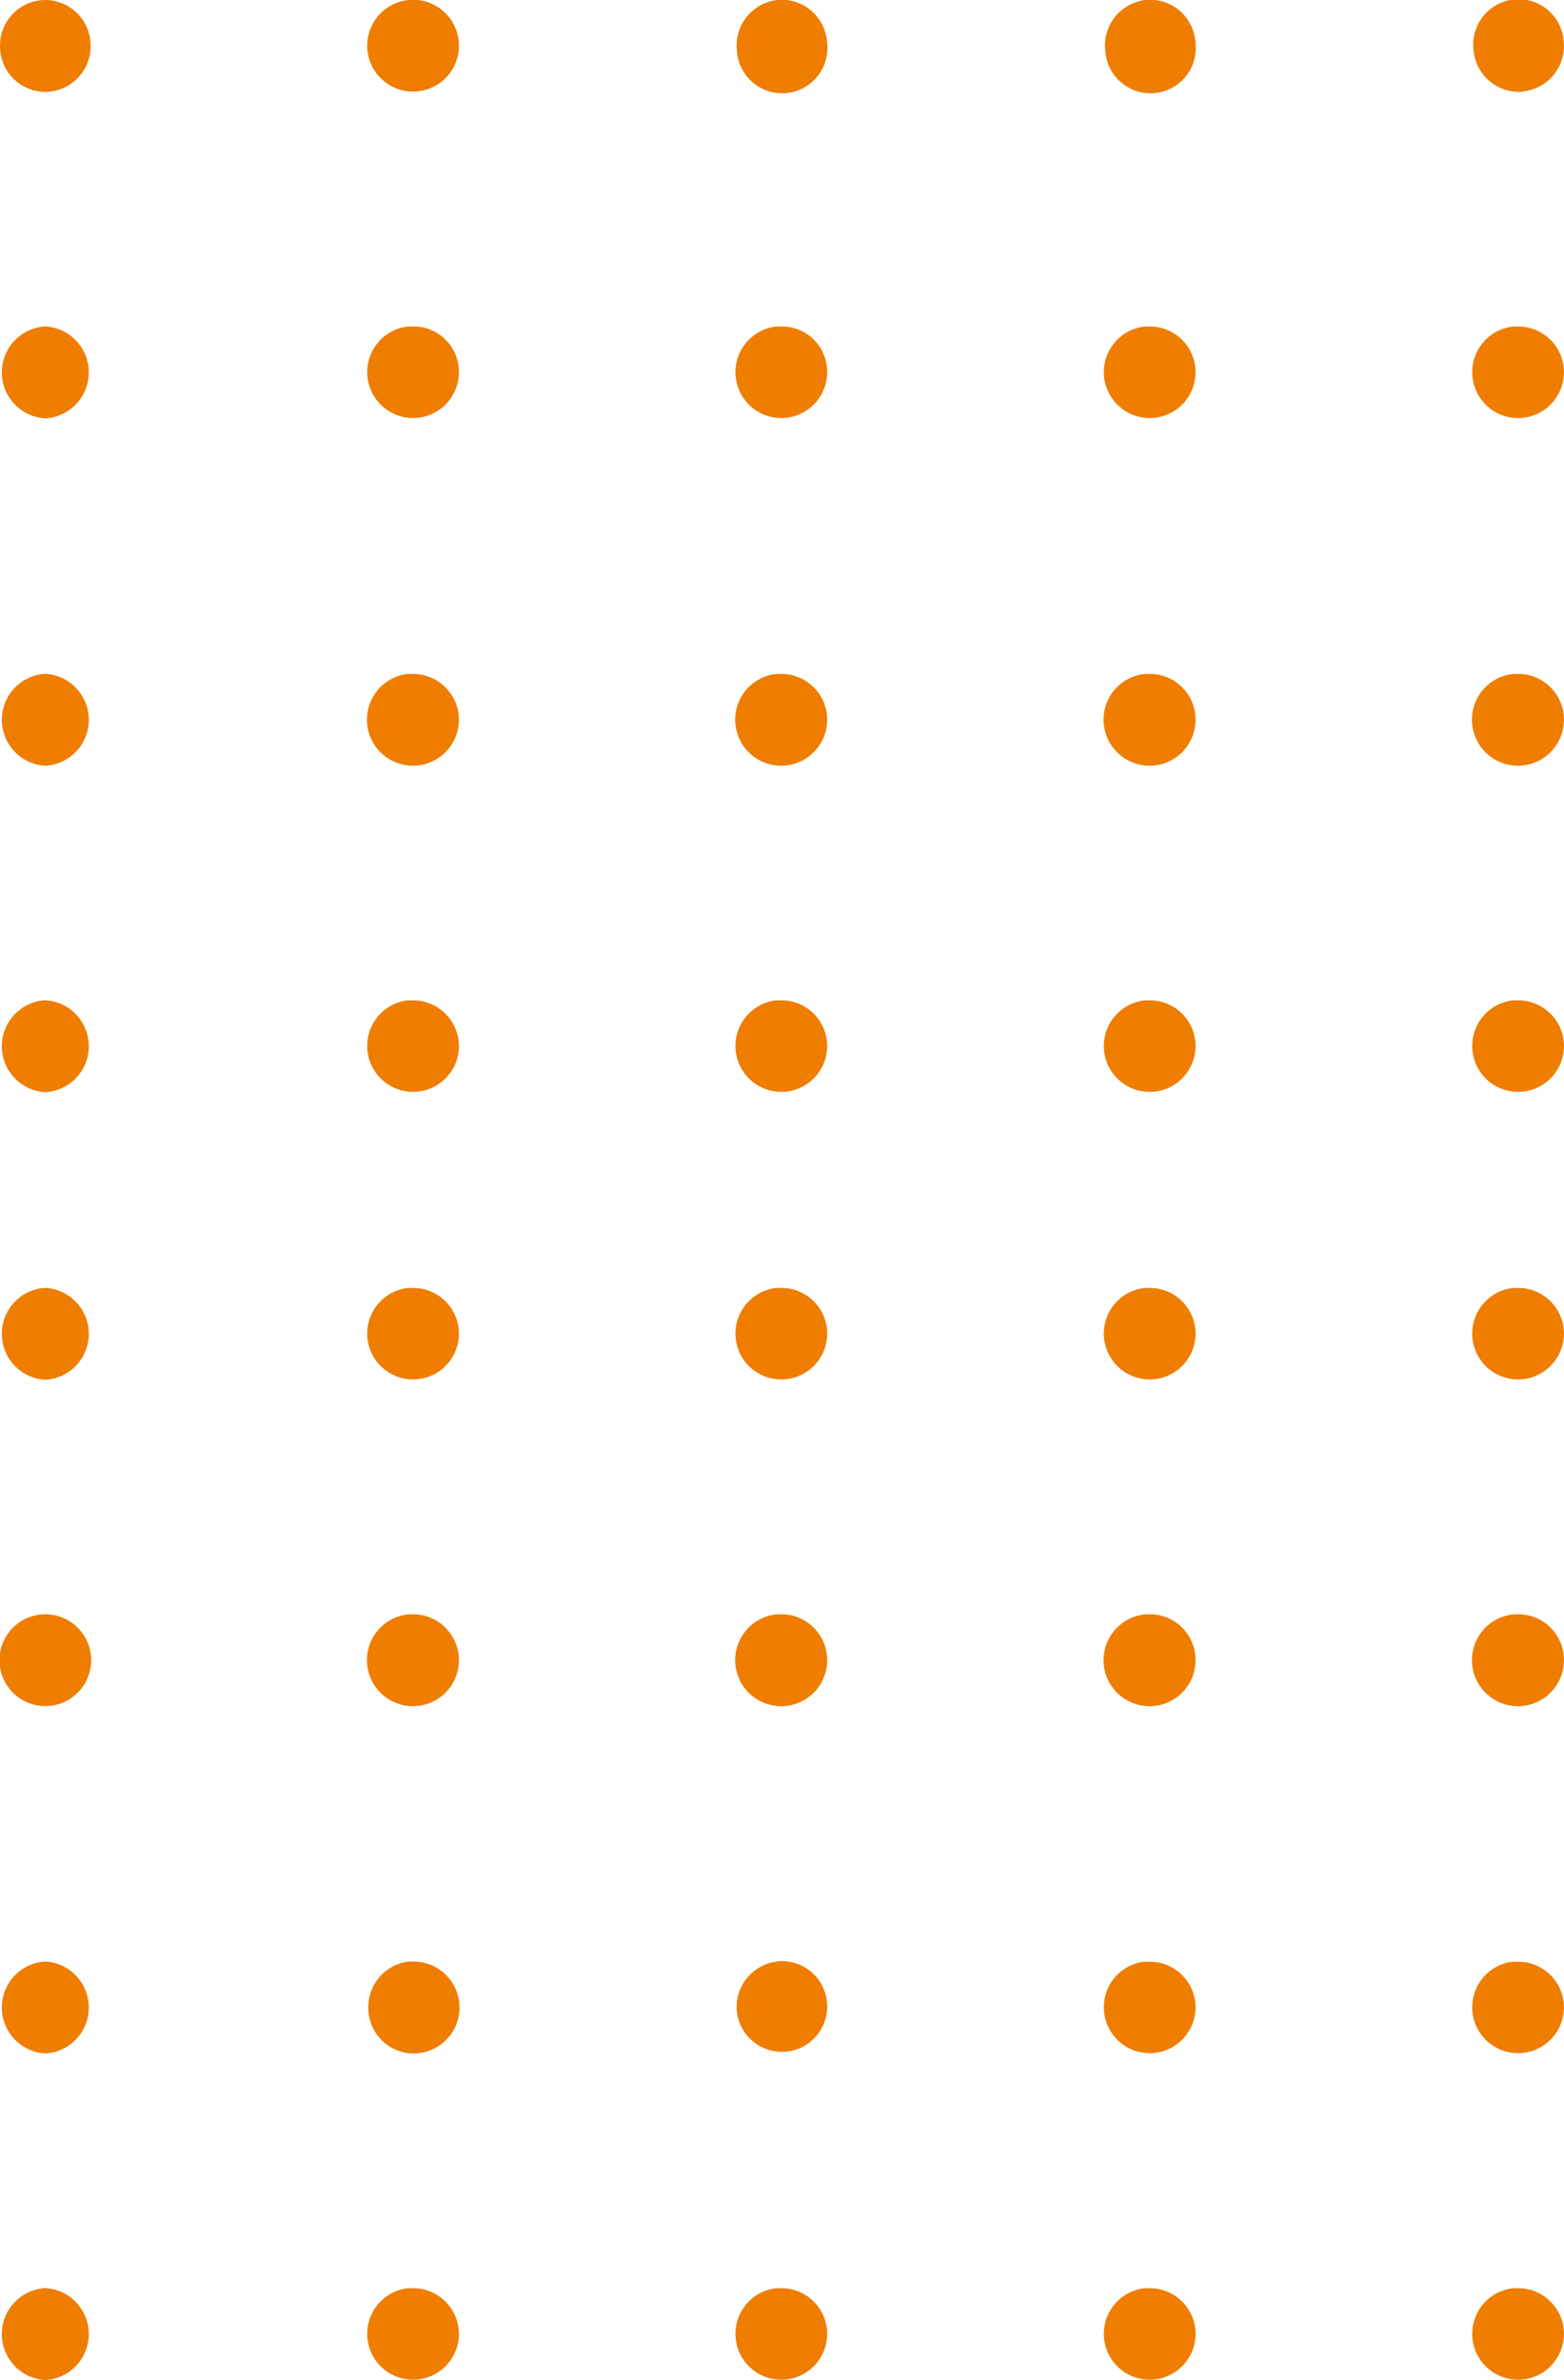 <svg xmlns="http://www.w3.org/2000/svg" viewBox="0 0 113.57 172.72"><defs><style>.cls-1{isolation:isolate;}.cls-2{fill:#ef7d00;}</style></defs><g id="Calque_2" data-name="Calque 2"><g id="Home_Desktop" data-name="Home Desktop" class="cls-1"><g id="FOOTER"><g id="Mieux_nous_connaitre" data-name="Mieux nous connaitre"><g id="Forme_19" data-name="Forme 19"><path class="cls-2" d="M3.29,0A3.31,3.31,0,0,0,0,3.33,3.31,3.31,0,0,0,3.29,6.67,3.32,3.32,0,0,0,6.58,3.33,3.31,3.31,0,0,0,3.29,0Zm26.4,0a3.33,3.33,0,1,0,3.62,3A3.33,3.33,0,0,0,29.69,0ZM56.44,0a3.32,3.32,0,0,0-2.93,3.66A3.29,3.29,0,1,0,60.05,3,3.3,3.3,0,0,0,56.44,0Zm54.18,6.63A3.32,3.32,0,0,0,113.55,3a3.29,3.29,0,1,0-6.54.69A3.3,3.3,0,0,0,110.62,6.65ZM83.19,0a3.32,3.32,0,0,0-2.93,3.66A3.29,3.29,0,1,0,86.8,3,3.3,3.3,0,0,0,83.19,0ZM3.29,23.69a3.34,3.34,0,0,0,0,6.67,3.34,3.34,0,0,0,0-6.67Zm26.4,0a3.33,3.33,0,1,0,3.62,3A3.29,3.29,0,0,0,29.69,23.71Zm26.75,0a3.33,3.33,0,1,0,3.61,3A3.28,3.28,0,0,0,56.44,23.71Zm53.5,0a3.33,3.33,0,1,0,3.61,3A3.32,3.32,0,0,0,109.94,23.71Zm-26.75,0a3.33,3.33,0,1,0,3.61,3A3.32,3.32,0,0,0,83.19,23.71ZM3.29,48.9a3.34,3.34,0,0,0,0,6.67,3.34,3.34,0,0,0,0-6.67Zm26.4,0a3.34,3.34,0,1,0,3.62,3A3.34,3.34,0,0,0,29.69,48.92Zm26.75,0a3.34,3.34,0,1,0,3.61,3A3.33,3.33,0,0,0,56.44,48.92Zm53.5,0a3.34,3.34,0,1,0,3.61,3A3.32,3.32,0,0,0,109.94,48.92Zm-26.75,0a3.34,3.34,0,1,0,3.61,3A3.32,3.32,0,0,0,83.19,48.92ZM3.29,72.59a3.34,3.34,0,0,0,0,6.67,3.34,3.34,0,0,0,0-6.67Zm26.4,0a3.33,3.33,0,1,0,3.62,3A3.33,3.33,0,0,0,29.69,72.61Zm26.75,0a3.33,3.33,0,1,0,3.61,3A3.32,3.32,0,0,0,56.44,72.61Zm53.5,0a3.33,3.33,0,1,0,3.61,3A3.32,3.32,0,0,0,109.94,72.61Zm-26.75,0a3.33,3.33,0,1,0,3.61,3A3.32,3.32,0,0,0,83.19,72.61ZM3.29,93.46a3.34,3.34,0,0,0,0,6.67,3.34,3.34,0,0,0,0-6.67Zm26.4,0a3.33,3.33,0,1,0,3.62,3A3.33,3.33,0,0,0,29.69,93.48Zm26.75,0a3.33,3.33,0,1,0,3.61,3A3.32,3.32,0,0,0,56.44,93.48Zm53.5,0a3.33,3.33,0,1,0,3.61,3A3.32,3.32,0,0,0,109.94,93.48Zm-26.75,0a3.33,3.33,0,1,0,3.61,3A3.32,3.32,0,0,0,83.19,93.48ZM3.29,117.15a3.33,3.33,0,0,0,0,6.66,3.33,3.33,0,0,0,0-6.66Zm26.4,0a3.34,3.34,0,1,0,3.62,3A3.34,3.34,0,0,0,29.69,117.16Zm26.75,0a3.34,3.34,0,1,0,3.61,3A3.33,3.33,0,0,0,56.44,117.16Zm53.5,0a3.34,3.34,0,1,0,3.61,3A3.32,3.32,0,0,0,109.94,117.16Zm-26.75,0a3.34,3.34,0,1,0,3.61,3A3.32,3.32,0,0,0,83.19,117.16Zm-79.9,25.2a3.34,3.34,0,0,0,0,6.67,3.34,3.34,0,0,0,0-6.67Zm26.4,0A3.33,3.33,0,0,0,26.76,146a3.29,3.29,0,0,0,3.62,3,3.33,3.33,0,0,0-.69-6.63Zm26.75,0A3.32,3.32,0,0,0,53.51,146a3.29,3.29,0,1,0,2.93-3.66Zm53.5,0a3.33,3.33,0,1,0,3.61,3A3.32,3.32,0,0,0,109.94,142.38Zm-26.75,0a3.33,3.33,0,1,0,3.61,3A3.32,3.32,0,0,0,83.19,142.38ZM3.29,166.05a3.34,3.34,0,0,0,0,6.67,3.34,3.34,0,0,0,0-6.67Zm26.4,0a3.33,3.33,0,1,0,3.62,3A3.33,3.33,0,0,0,29.69,166.07Zm26.75,0a3.33,3.33,0,1,0,3.61,3A3.32,3.32,0,0,0,56.44,166.07Zm53.5,0a3.33,3.33,0,1,0,3.61,3A3.32,3.32,0,0,0,109.94,166.07Zm-26.75,0a3.33,3.33,0,1,0,3.61,3A3.32,3.32,0,0,0,83.19,166.07Z"/></g></g></g></g></g></svg>